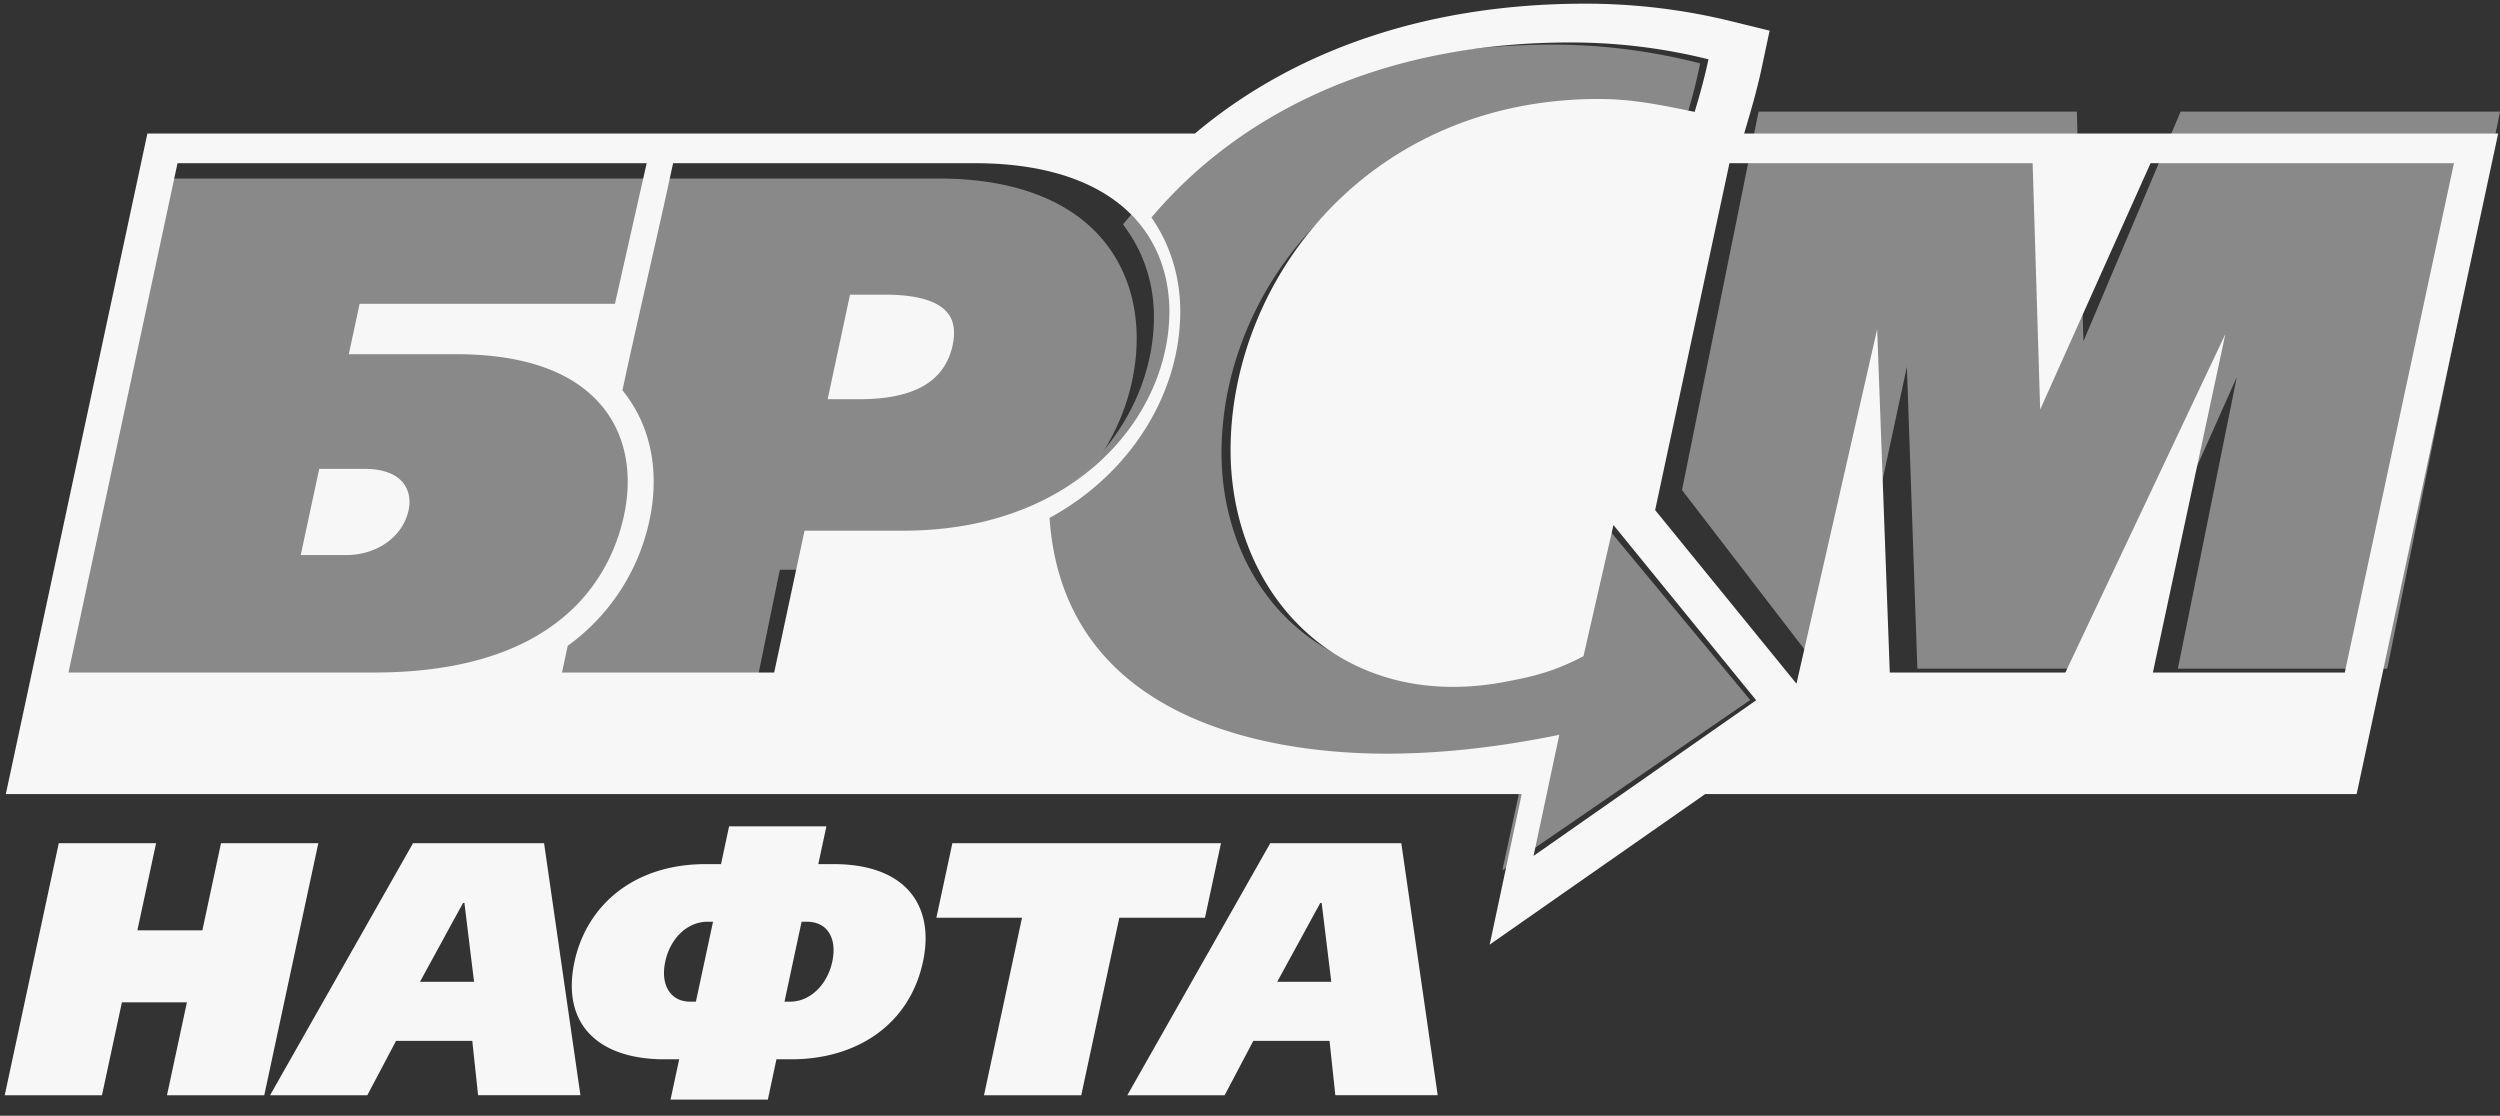 <svg width="121" height="54" fill="none" xmlns="http://www.w3.org/2000/svg"><rect width="100%" height="100%" fill="#333333" stroke="none"/><g clip-path="url('#a')" fill-rule="evenodd" clip-rule="evenodd"><path d="M37.746 27.576a2053.46 2053.46 0 0 0-1.362 6.647l-.069.337H2.228L7.541 8.64h37.907c2.898 0 6.162.695 8.078 3.15 1.02 1.307 1.49 2.919 1.49 4.59a9.782 9.782 0 0 1-.207 1.978c-.52 2.527-1.976 4.763-3.93 6.345-2.515 2.035-5.64 2.873-8.794 2.873h-4.339Zm70.516-9.328a13489.18 13489.18 0 0 1-6.188 13.863l-.112.252h-9.16l-.016-.424-.493-14.188-3.381 15.73-7.503-9.763L85.115 5.4h15.403l.013.428c0 .012.12 4.266.308 10.688l4.593-10.854.11-.262H121l-5.456 26.963h-10.136l.108-.532c.001-.004.715-3.527 2.746-13.583Z" fill="#8D8D8D" fill-opacity=".96"/><path d="M74.046 35.96c-2.582.488-5.194.784-7.827.784-3.275 0-6.853-.508-9.835-1.868-4.185-1.908-6.534-5.184-6.848-9.705l-.018-.26.233-.126c2.915-1.567 5.18-4.237 5.879-7.442a9.388 9.388 0 0 0 .221-1.996c0-1.524-.432-2.979-1.318-4.236l-.18-.256.204-.238c2.275-2.65 5.143-4.695 8.376-6.098 3.83-1.663 8.004-2.359 12.182-2.359 2.305 0 4.544.27 6.782.81l.392.095-.083.385-.07.324c-.116.49-.244.978-.384 1.462-.07.242-.149.486-.215.727l-.094.381-.398-.079c-1.537-.309-2.983-.605-4.56-.605-4.817 0-9.314 1.67-12.669 5.079-2.89 2.937-4.64 6.926-4.694 11.005-.042 3.13 1.058 6.275 3.436 8.445 2.573 2.35 5.98 2.967 9.375 2.325.221-.043.442-.085.663-.13.97-.19 1.91-.511 2.793-.954l1.597-6.863 7.723 9.314-11.995 8.24 1.332-6.16Z" fill="#8D8D8D" fill-opacity=".96"/><path d="m114.061 38.433 6.85-31.971H84.418l.196-.671c.122-.407.441-1.49.658-2.533l.378-1.774-1.777-.437a29.592 29.592 0 0 0-7.148-.869c-8.046 0-14.373 2.477-18.888 6.284H7.134L.282 38.432H73.65a5315.94 5315.94 0 0 1-1.55 7.289l10.43-7.288h31.531Zm-29.062-4.541-6.908-8.48-1.451 6.346c-1.48.784-2.554 1.004-3.749 1.234-8.053 1.552-13.423-4.263-13.33-11.394.108-8.262 6.803-16.807 17.808-16.807 1.635 0 2.994.285 4.653.624.018-.07.42-1.354.667-2.545a27.596 27.596 0 0 0-6.691-.815c-9.258 0-16.065 3.492-20.267 8.473.904 1.302 1.394 2.853 1.394 4.553-.002.714-.08 1.425-.23 2.122-.643 2.997-2.697 6.004-6.097 7.865.701 10.24 11.517 11.41 16.292 11.41 2.716 0 5.475-.32 8.38-.913l-1.246 5.86L85 33.892ZM17.655 22.693c.852 0 1.491.231 1.85.667.207.258.314.58.314.934 0 .127-.013.259-.043.395-.272 1.28-1.517 2.176-3.022 2.176h-2.197c.164-.772.78-3.647.894-4.172h2.204Zm25.166-8.432c1.544 0 2.564.297 3.04.879.21.256.314.583.314.977 0 .18-.022.376-.065.585-.38 1.763-1.858 2.62-4.52 2.62h-1.531l1.082-5.06h1.68Zm-9.987-6.363h-.256c-.8 3.734-1.667 7.326-2.452 10.991 1 1.23 1.512 2.75 1.512 4.42a8.91 8.91 0 0 1-.206 1.884 10.062 10.062 0 0 1-3.955 6.064L27.2 32.55h10.27s1.337-6.254 1.471-6.866h4.796c7.452 0 11.726-4.386 12.658-8.735a8.8 8.8 0 0 0 .204-1.857c0-1.622-.49-3.091-1.436-4.25-1.57-1.927-4.329-2.943-7.972-2.943H32.833Zm-2.068 0H8.592L3.314 32.55h14.79c9.11 0 11.492-4.771 12.1-7.615.435-2.027.067-3.89-1.038-5.242-1.38-1.69-3.772-2.55-7.108-2.55h-5.176l.522-2.438h12.359l1.535-6.806h-.532Zm87.471 0h-14.15l-5.343 11.925-.365-11.925H83.706l-3.597 16.789 6.84 8.402 3.905-17.15.611 16.61h8.499s5.941-12.564 7.743-16.378L104.2 32.549h9.287l5.284-24.65h-.534ZM69.585 53.01l-1.762-12.2h-6.342l-6.919 12.2h4.71l1.388-2.631h3.69l.28 2.63h4.955Zm-5.15-5.49h-2.618l2.083-3.816h.069l.465 3.816Zm-10.26-3.102-1.842 8.592h-4.707l1.84-8.592h-4.145l.774-3.607h13.001l-.775 3.607h-4.147ZM33.681 48.48h-.28c-.931 0-1.448-.783-1.203-1.935.247-1.15 1.082-1.933 2.05-1.933h.263l-.83 3.868Zm6.662-6.657h-.738l.393-1.83h-4.71l-.39 1.83h-.739c-3.532 0-5.777 2.04-6.353 4.722-.656 3.067 1.202 4.725 4.345 4.725h.722l-.419 1.95h4.71l.416-1.95h.722c3.143 0 5.714-1.657 6.37-4.725.576-2.682-.799-4.722-4.329-4.722ZM38.25 48.48h-.281l.828-3.868h.264c.967 0 1.468.782 1.221 1.933-.248 1.151-1.1 1.935-2.032 1.935Zm-10.157 4.53-1.76-12.199H19.99L13.071 53.01h4.707l1.391-2.631h3.69l.28 2.63h4.954Zm-5.149-5.49h-2.618l2.084-3.816h.068l.466 3.816ZM8.082 53.01l.964-4.497H5.9l-.965 4.497H.229l2.616-12.2h4.71l-.906 4.218h3.146l.902-4.218h4.71l-2.617 12.2H8.082Z" fill="#F7F7F7"/></g><defs><clipPath id="a"><path fill="#fff" d="M0 0h121v54H0z"/></clipPath></defs></svg>